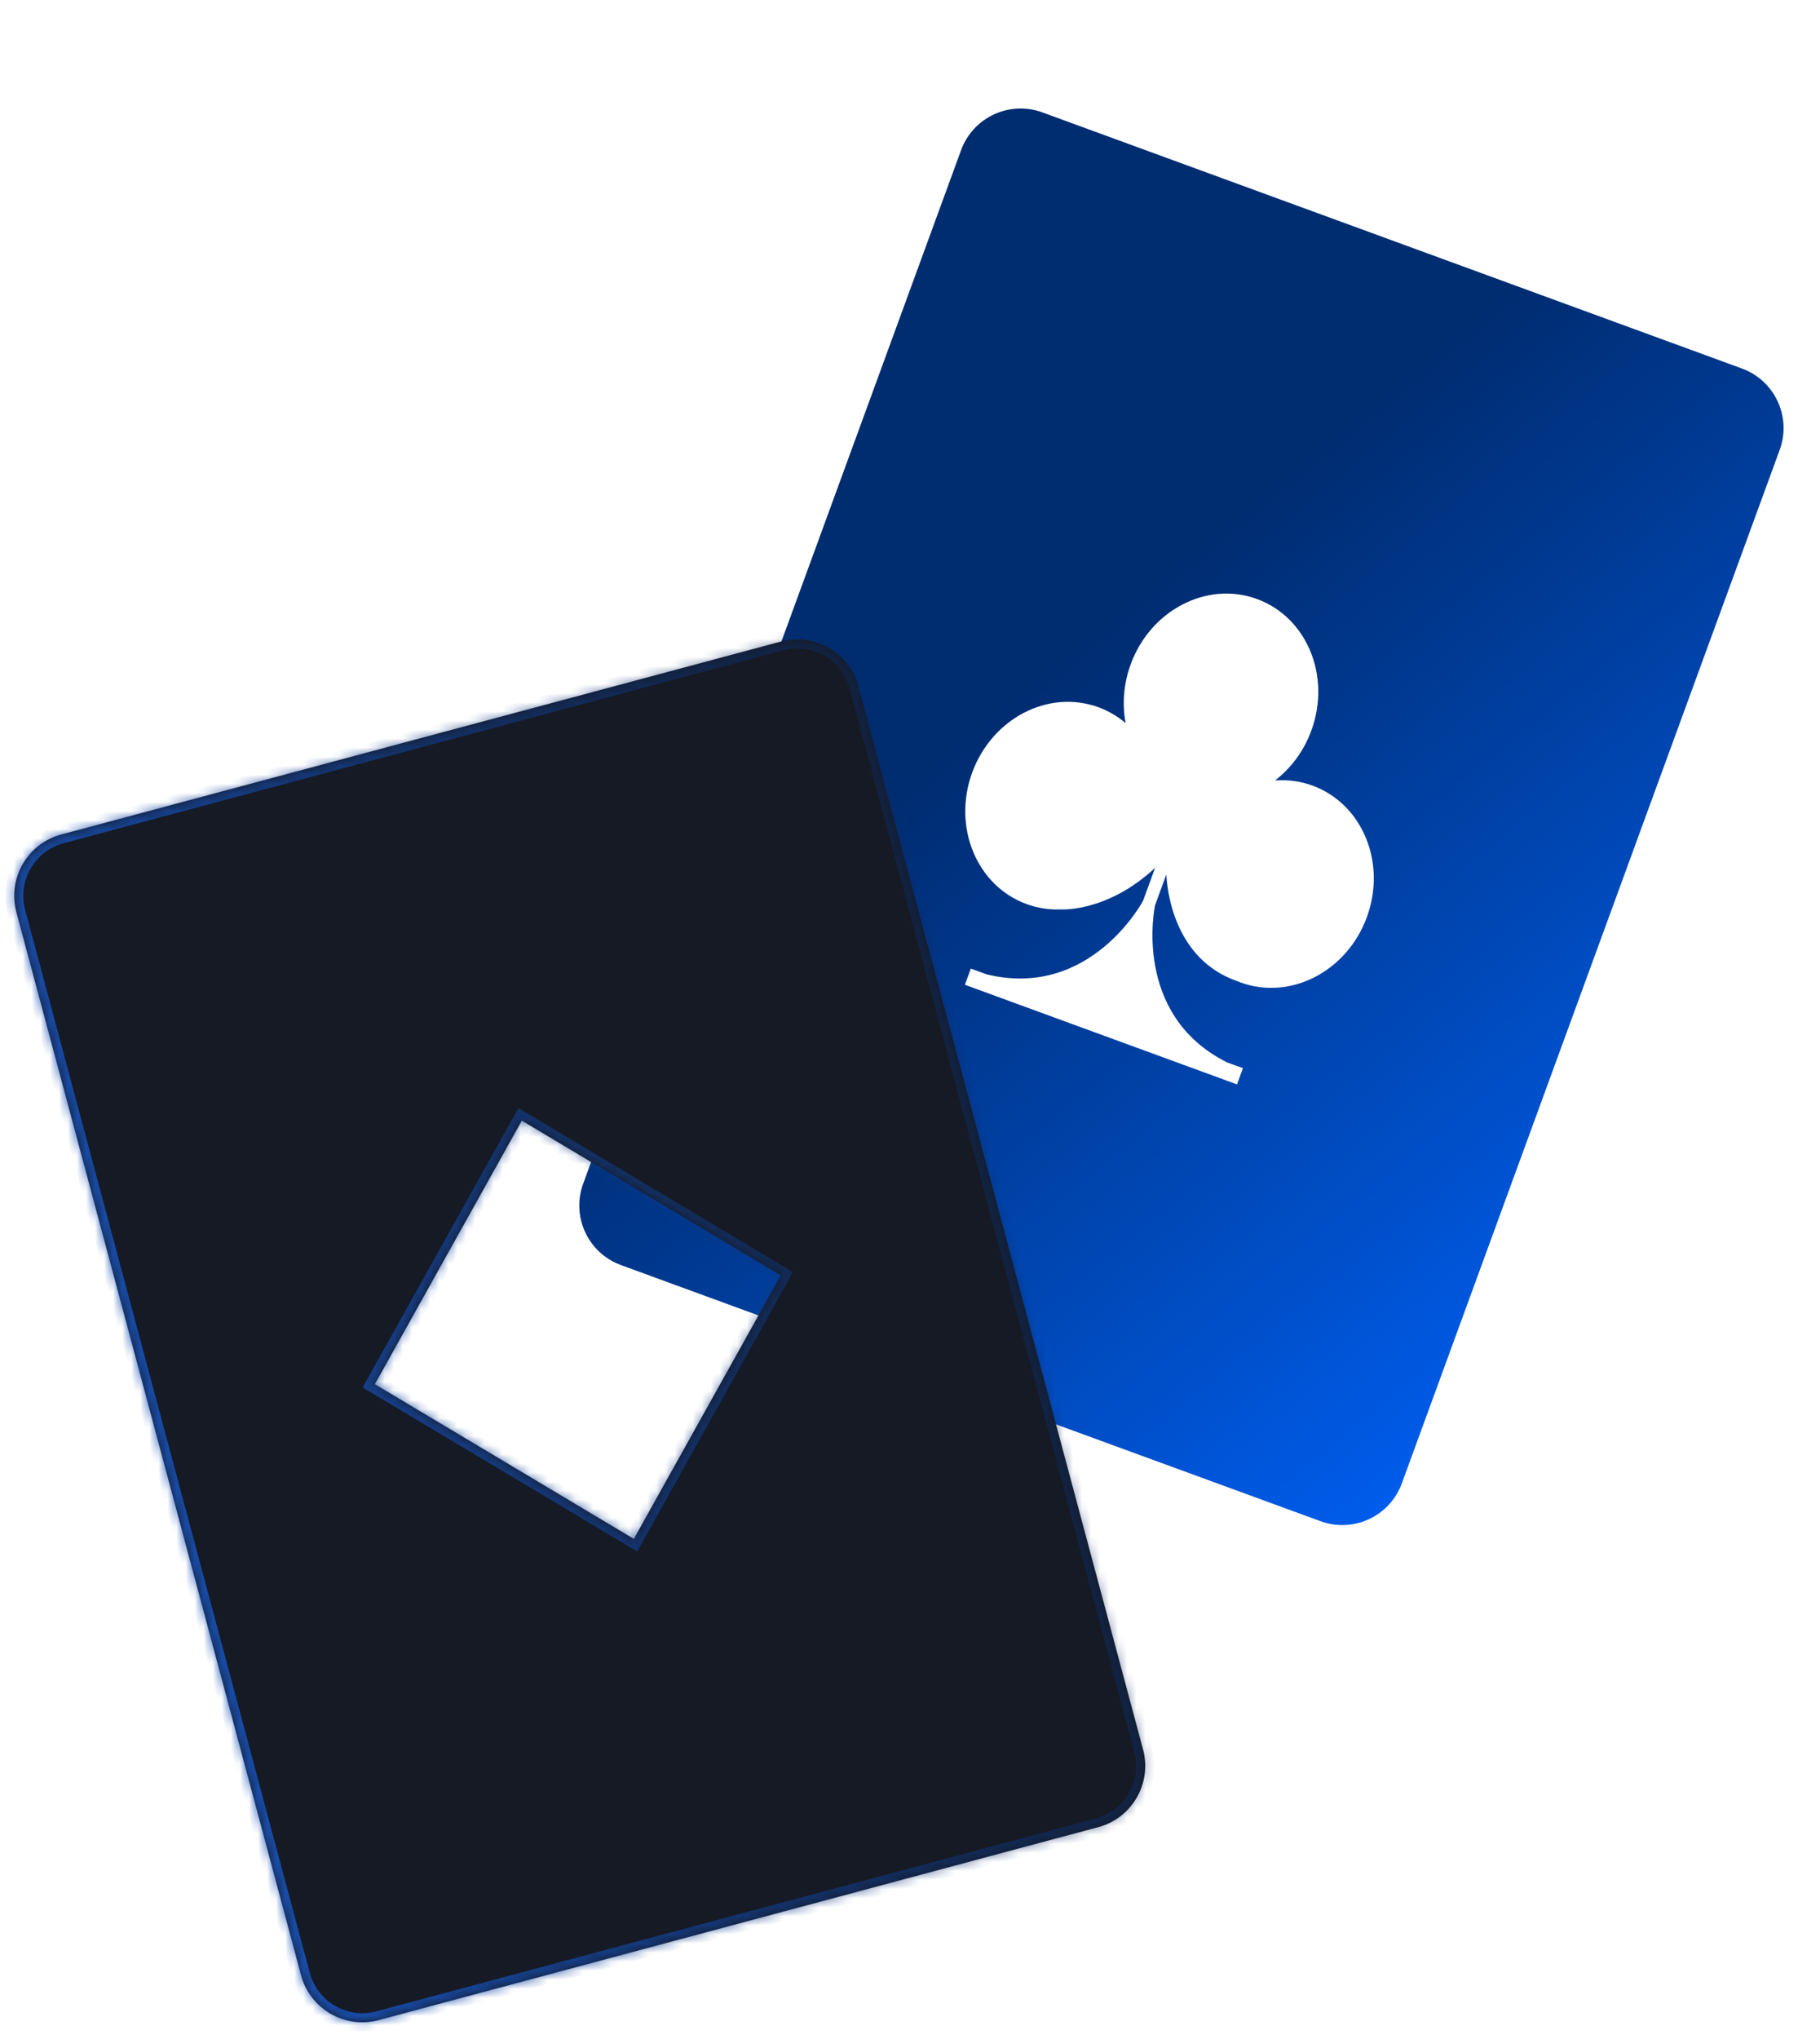 <?xml version="1.0" encoding="UTF-8"?> <svg xmlns="http://www.w3.org/2000/svg" width="201" height="225" viewBox="0 0 201 225" fill="none"> <g filter="url(#filter0_ddi_190_125)"> <path fill-rule="evenodd" clip-rule="evenodd" d="M115.12 2.405C111.489 1.077 107.469 2.943 106.141 6.574L64.405 120.644C63.077 124.275 64.943 128.295 68.574 129.623L145.835 157.891C149.466 159.219 153.486 157.353 154.814 153.722L196.549 39.652C197.878 36.021 196.011 32.001 192.381 30.673L115.12 2.405ZM140.817 76.136C142.193 76.033 143.595 76.21 144.953 76.707C150.464 78.723 153.152 85.22 150.957 91.218C148.763 97.217 142.516 100.445 137.005 98.429C136.939 98.404 136.874 98.378 136.809 98.352C136.777 98.338 136.744 98.325 136.712 98.313C129.586 95.893 128.881 88.079 128.811 86.508L127.568 89.905C127.568 89.905 124.934 101.956 135.508 107.25L137.269 107.894L136.615 109.683L106.563 98.688L107.218 96.899L108.979 97.543C120.473 100.324 126.238 89.418 126.238 89.418L127.57 85.777C122.305 90.708 117.161 90.374 117.163 90.371C115.898 90.422 114.616 90.237 113.372 89.781C107.861 87.765 105.173 81.268 107.367 75.27C109.562 69.272 115.808 66.043 121.319 68.06C122.441 68.47 123.444 69.07 124.315 69.81C123.924 67.74 124.075 65.499 124.871 63.322C127.066 57.324 133.312 54.096 138.823 56.112C144.333 58.129 147.022 64.626 144.827 70.624C143.991 72.91 142.565 74.792 140.817 76.136Z" fill="url(#paint0_linear_190_125)"></path> </g> <mask id="path-2-inside-1_190_125" fill="white"> <path fill-rule="evenodd" clip-rule="evenodd" d="M6.761 92.104C3.027 93.105 0.811 96.943 1.812 100.677L33.249 218.004C34.25 221.739 38.088 223.955 41.823 222.954L121.289 201.661C125.024 200.66 127.24 196.822 126.239 193.088L94.801 75.761C93.801 72.027 89.963 69.811 86.228 70.811L6.761 92.104ZM70 169.845L41.398 152.77L57.631 123.682L86.232 140.757L70 169.845Z"></path> </mask> <path fill-rule="evenodd" clip-rule="evenodd" d="M6.761 92.104C3.027 93.105 0.811 96.943 1.812 100.677L33.249 218.004C34.25 221.739 38.088 223.955 41.823 222.954L121.289 201.661C125.024 200.66 127.24 196.822 126.239 193.088L94.801 75.761C93.801 72.027 89.963 69.811 86.228 70.811L6.761 92.104ZM70 169.845L41.398 152.77L57.631 123.682L86.232 140.757L70 169.845Z" fill="#151A25"></path> <path d="M6.761 92.104L6.503 91.138L6.761 92.104ZM41.823 222.954L42.081 223.92L41.823 222.954ZM121.289 201.661L121.03 200.695L121.289 201.661ZM86.228 70.811L86.487 71.777L86.228 70.811ZM41.398 152.77L40.525 152.283L40.052 153.131L40.886 153.629L41.398 152.77ZM70 169.845L69.487 170.704L70.371 171.231L70.873 170.332L70 169.845ZM57.631 123.682L58.143 122.824L57.259 122.296L56.757 123.195L57.631 123.682ZM86.232 140.757L87.106 141.244L87.579 140.396L86.745 139.898L86.232 140.757ZM2.778 100.419C1.92 97.218 3.82 93.928 7.02 93.07L6.503 91.138C2.235 92.282 -0.298 96.669 0.846 100.936L2.778 100.419ZM34.215 217.745L2.778 100.419L0.846 100.936L32.283 218.263L34.215 217.745ZM41.564 221.988C38.363 222.846 35.073 220.946 34.215 217.745L32.283 218.263C33.427 222.531 37.814 225.063 42.081 223.92L41.564 221.988ZM121.03 200.695L41.564 221.988L42.081 223.92L121.548 202.627L121.03 200.695ZM125.273 193.347C126.131 196.547 124.231 199.837 121.03 200.695L121.548 202.627C125.816 201.483 128.349 197.097 127.205 192.829L125.273 193.347ZM93.835 76.02L125.273 193.347L127.205 192.829L95.767 75.502L93.835 76.02ZM86.487 71.777C89.688 70.919 92.978 72.819 93.835 76.02L95.767 75.502C94.624 71.234 90.237 68.702 85.969 69.845L86.487 71.777ZM7.02 93.07L86.487 71.777L85.969 69.845L6.503 91.138L7.02 93.07ZM40.886 153.629L69.487 170.704L70.513 168.986L41.911 151.912L40.886 153.629ZM56.757 123.195L40.525 152.283L42.271 153.257L58.504 124.17L56.757 123.195ZM86.745 139.898L58.143 122.824L57.118 124.541L85.72 141.616L86.745 139.898ZM70.873 170.332L87.106 141.244L85.359 140.27L69.127 169.358L70.873 170.332Z" fill="url(#paint1_linear_190_125)" mask="url(#path-2-inside-1_190_125)"></path> <defs> <filter id="filter0_ddi_190_125" x="59.977" y="1.977" width="141" height="164.342" filterUnits="userSpaceOnUse" color-interpolation-filters="sRGB"> <feFlood flood-opacity="0" result="BackgroundImageFix"></feFlood> <feColorMatrix in="SourceAlpha" type="matrix" values="0 0 0 0 0 0 0 0 0 0 0 0 0 0 0 0 0 0 127 0" result="hardAlpha"></feColorMatrix> <feOffset dy="4"></feOffset> <feGaussianBlur stdDeviation="2"></feGaussianBlur> <feColorMatrix type="matrix" values="0 0 0 0 0 0 0 0 0 0 0 0 0 0 0 0 0 0 0.25 0"></feColorMatrix> <feBlend mode="normal" in2="BackgroundImageFix" result="effect1_dropShadow_190_125"></feBlend> <feColorMatrix in="SourceAlpha" type="matrix" values="0 0 0 0 0 0 0 0 0 0 0 0 0 0 0 0 0 0 127 0" result="hardAlpha"></feColorMatrix> <feOffset dy="4"></feOffset> <feGaussianBlur stdDeviation="2"></feGaussianBlur> <feColorMatrix type="matrix" values="0 0 0 0 0 0 0 0 0 0 0 0 0 0 0 0 0 0 0.25 0"></feColorMatrix> <feBlend mode="normal" in2="effect1_dropShadow_190_125" result="effect2_dropShadow_190_125"></feBlend> <feBlend mode="normal" in="SourceGraphic" in2="effect2_dropShadow_190_125" result="shape"></feBlend> <feColorMatrix in="SourceAlpha" type="matrix" values="0 0 0 0 0 0 0 0 0 0 0 0 0 0 0 0 0 0 127 0" result="hardAlpha"></feColorMatrix> <feOffset dy="2"></feOffset> <feComposite in2="hardAlpha" operator="arithmetic" k2="-1" k3="1"></feComposite> <feColorMatrix type="matrix" values="0 0 0 0 1 0 0 0 0 1 0 0 0 0 1 0 0 0 0.1 0"></feColorMatrix> <feBlend mode="normal" in2="shape" result="effect3_innerShadow_190_125"></feBlend> </filter> <linearGradient id="paint0_linear_190_125" x1="146.968" y1="37.867" x2="217.472" y2="123.638" gradientUnits="userSpaceOnUse"> <stop stop-color="#002C70"></stop> <stop offset="1" stop-color="#0064FF"></stop> </linearGradient> <linearGradient id="paint1_linear_190_125" x1="-22.905" y1="116.618" x2="199.509" y2="47.267" gradientUnits="userSpaceOnUse"> <stop stop-color="#1B5BCD"></stop> <stop offset="1" stop-opacity="0"></stop> </linearGradient> </defs> </svg> 
